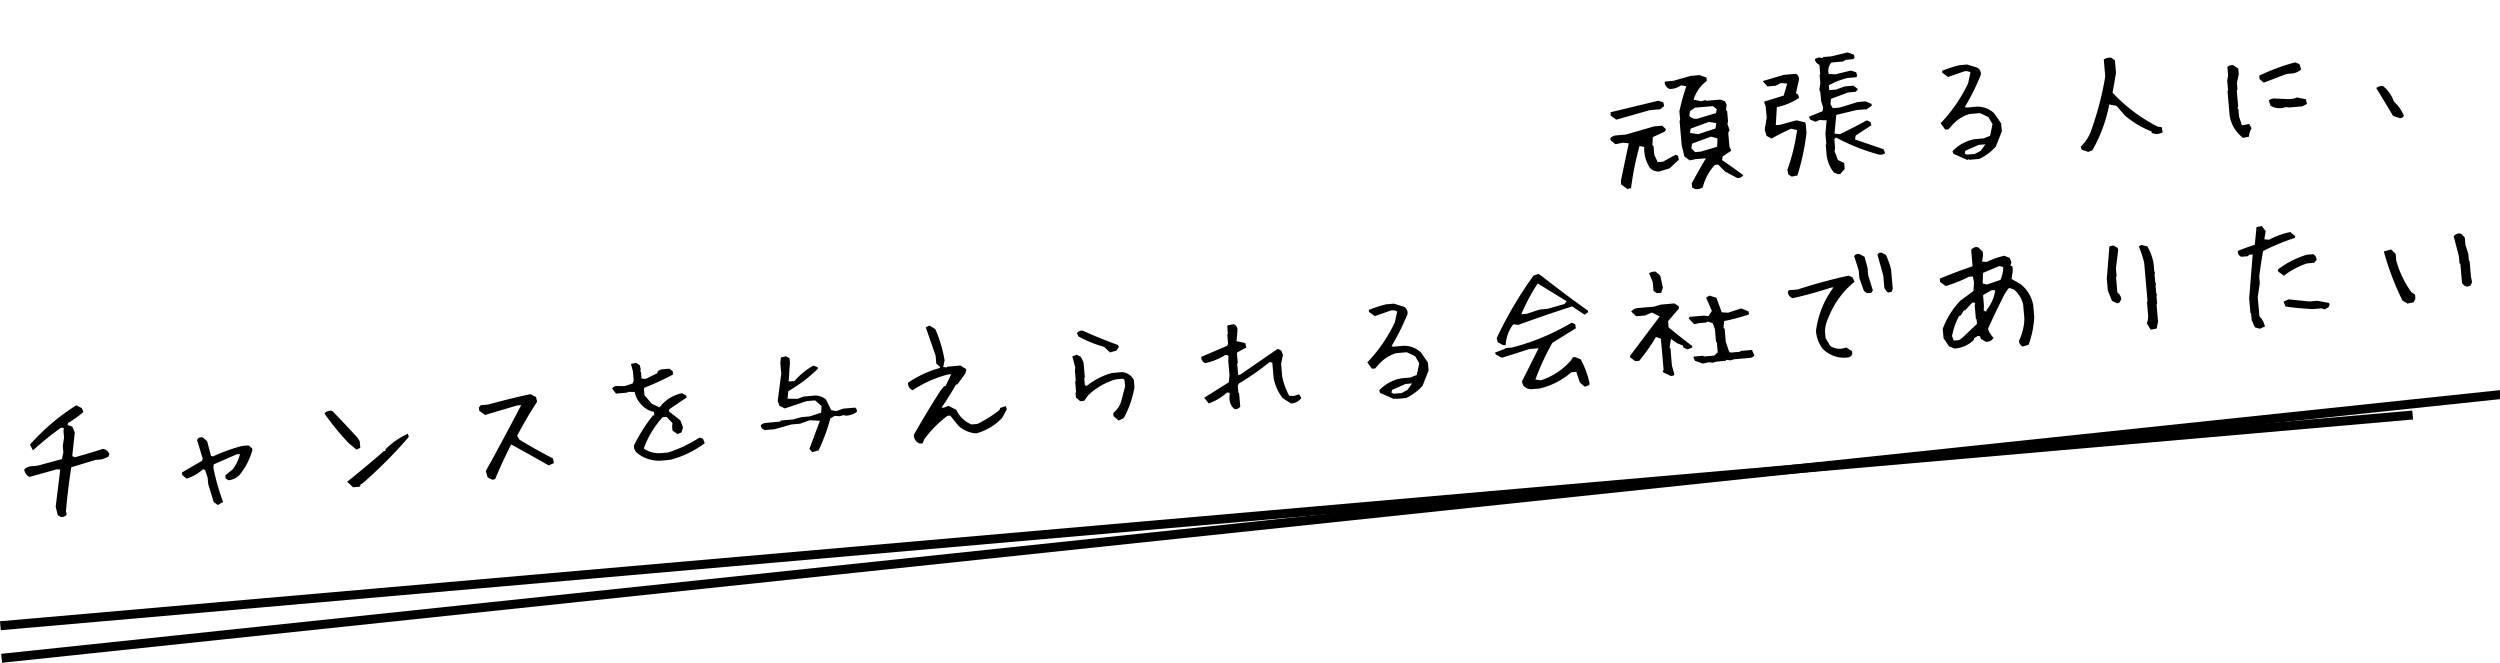 <svg xmlns="http://www.w3.org/2000/svg" width="557.398" height="147.765" viewBox="0 0 557.398 147.765"><g transform="translate(-952.706 -380.683)"><path d="M-176.338,3.6l-.615-.41V2.256q1.67-2.52,3.633-5.273h-2.373l-1.26.146-1.113-.967-.381-2.52v-5.449l.146-.205v-1.963a52.327,52.327,0,0,1,2.021-5.42l-1.143-.322a4.1,4.1,0,0,1-2.637.586,1.786,1.786,0,0,1-.967-1.523l.176-.205h1.787l3.955-.762h1.992l1.494.674v.762a7.835,7.835,0,0,0-3.281,3.9l1.641.5,1-.176.176.176h3.105l1,.469.293.791-.234,1.23.234.176v2.285l-.176.615.352,1.436-.352.5v3.105l.322.967-2.021,1.113-.205.791q2.373,1.934,4.424,3.779a1.429,1.429,0,0,1-1.436.469L-169.336.293l-1.377-1.67h-.762a11.781,11.781,0,0,0-3.105,4.746A2.427,2.427,0,0,1-176.338,3.6Zm-15.029-1.318-1.289-1.143V.352l2.49-8.2-1.26-.234-1.729.176-1-1v-.439a2.03,2.03,0,0,1,1.406-.5h2.109l6.416-1.26h1.846l.762.879-.352.5-2.725.967-.264,1.787.234.205V-4.8l.615,1.7h1.2l2.9-1.289.527.264.117.908-2.227,1.729-2.373.5a2.609,2.609,0,0,1-1.992-1,7.911,7.911,0,0,1-.85-4.746l-1.025-.293a65.227,65.227,0,0,0-2.7,9.2ZM-170.6-5.361l.234-1.846-1.377-.527-4.395,1.2-.205,1.025.732.908h1.289Zm0-4.1.264-1.172-1.641-.41-4.16,1.143-.234.938,1.787.439ZM-192.48-13.33l-1.143-1v-.762l10.84-1.641,1.084.469.117.82-.908.645h-2.4Zm22.266.469.264-.85-.791-.762h-4.072l-1.113.674-.264,1a1.871,1.871,0,0,0,2.256.7ZM-144.3,3.076l-.879-.469a7.73,7.73,0,0,1-1.26-4.365V-3.691l.146-.176V-6.152l.527-2.959-1.611-.205-.85.322L-149.4-9.58l-.234-.674,3.164-.967.176-.85-.322-1.436v-2.021l-.176-.469.352-1.523v-1.787l.146-.176v-2.08q-1-.674-.85-1.406l.762-.264.938.205.176-.205h1.816l3.691-.557,1.348.645.088.586-.322.381h-1.67l-.674.322h-2.578a2.662,2.662,0,0,0-.82,2.49l1.436.205,3.516-.527,1.172.469.146.762-.205.352h-1.963a16.018,16.018,0,0,0-4.307,1.26v1.084h1.494l2.021-.527h1.934l.85.762v.264l-.527.381h-1.641l-3.926,1.084-.205,1.2.439.908h1.553l4.072-.879h1.758l1.26.645.088.41-1.406.82-.117-.117h-1.963l-4.6.674-.762,4.131,1.172.234q3.252-1.23,6.24-2.549l.82.439.117.732-3.691,1.992-.205.85,6.152,2.725.264.908a1.723,1.723,0,0,1-1.348.205,44.446,44.446,0,0,1-9.287-4.658l-.381.381v1.934l-.176.7.557,2.021,1.348.82V2.021l-1.084,1.055Zm-10.312-.352-.7-.557-.146-1.025a42.841,42.841,0,0,0,2.93-8.643l-1.289-.439q-2.49.879-4.541,1.816l-1.055-.7-.293-1.377.674-2.666V-13.33l-.293-1.143,4.512-.967,1-2.607-1.406-.234-1.2.5h-1.846l-.937-1.289q2.227-.439,4.746-.967h2.783a1.3,1.3,0,0,1,.527,1.436l-.908,2.871a1.13,1.13,0,0,1,.586,1.113,13.828,13.828,0,0,1-5.1,1.611l-.586,3.984h.967l3.691-.674,1.9.615.117.381v1.992a52.384,52.384,0,0,1-2.842,9.287Zm39.357-.293L-118.248.791l-.146-.615a9.118,9.118,0,0,1,5.215-2.227h1.934l1.494-.439.762-2.549-.762-1.641-1.787-1.055h-2.373a8.435,8.435,0,0,0-4.043,2.109l-.908.879h-.732L-120.5-6.24a34.049,34.049,0,0,0,6.885-8.35l.732-2.373a1.823,1.823,0,0,0-1.494-.322l-3.574.908-1.2-1.055v-.439a30.414,30.414,0,0,1,3.9-.908h1.787l2.227.908a1.638,1.638,0,0,1,.615,1.641,51.492,51.492,0,0,1-4.189,6.855l.439.146h2.256A5.439,5.439,0,0,1-108.4-7.412l1.348,2.373v1.787L-108.7.029a11.532,11.532,0,0,1-3.9,2.4h-2.227l-.146-.146Zm3.135-1.787L-110.953-.7h-1.494L-115.553.352l-.176.586.469.293h1.787Zm23.859,2.344-1.406-.645-.176-.645a9.421,9.421,0,0,0,2.9-3.984,66.82,66.82,0,0,0,3.926-11.162v-3.779a2.373,2.373,0,0,1,1.7-.264l.762.645v2.813L-81.7-9.7A36.175,36.175,0,0,0-72.3-1.26l.85.176.117,1.143a2.746,2.746,0,0,1-1.729.234L-73.793,0V-.322a21.293,21.293,0,0,1-5.625-4.072L-81.059-6.68l-1.611-.469A33.044,33.044,0,0,1-87.3,2.7Zm34.67-.117a7.827,7.827,0,0,1-2.549-5.1V-7.793L-56-7.939V-10.2l.293-1.025v-1.963a1.666,1.666,0,0,1,1.348-.293l1.055.908v1.2l-.586,1.934v1.494l-.176.146v3.457l-.146.615.146.146v1.641L-53.6.029h.586l1.055-.146.439,1.025a3.771,3.771,0,0,0-.732,1.816Zm9.141-5.859a4.11,4.11,0,0,1-2.4-.732l-.293-1.2a1.823,1.823,0,0,1,1.494-.322l2.4.322a6.531,6.531,0,0,0,1.963,0l.439-.146,1.963.586.146,1.055-1.055.439h-3.018l-.586-.146Zm-3.457-6.006-.879-.879v-.762a44.387,44.387,0,0,1,8.232-2.256l.908.469.293,1.2a3.589,3.589,0,0,1-1.787.732h-1.494Q-45.363-9.727-47.912-8.994ZM-18.486,1.494-19.834.908l-3.193-6.533A1.981,1.981,0,0,1-21.5-5.918a7.309,7.309,0,0,1,2.109,3.633,9.137,9.137,0,0,1,1.963,3.34A.867.867,0,0,1-18.486,1.494ZM-545.842,44.7l-.557-.439-.293-1.9,1.729-8.145-.732-.146-6.24,1.172a2.126,2.126,0,0,1-1.025-1.758,2.521,2.521,0,0,1,1.611-.586h1.436l5.537-1,.439-1.465V28.963l.439-1.758V25.77l.146-.732-.586-.146a67.1,67.1,0,0,0-6.709,4.512l-.557-1.318a47.933,47.933,0,0,1,11.045-7.852l1.172.732.293.879a21.754,21.754,0,0,1-3.633,2.168l-.146.439,1.025.439.439,1.318-1.025,5.244.586.293q3.193-.586,6.387-1.318a1.807,1.807,0,0,1,1.318,1.318l-.293.557-1.465.439h-1.436q-2.783.586-5.537,1.172-1.172,4.8-2.051,9.756l.146.586A1.23,1.23,0,0,1-545.842,44.7Zm35.227.439-.879-.732-.879-4.131V38.807l-.439-1.758-.439-.146a9.668,9.668,0,0,1-3.809,1.758l-.908-.879V37.2l4.717-2.227.146-.439-.879-4.248a1.007,1.007,0,0,1,1.318-.439l.879.879.586,3.369.439.146a39.418,39.418,0,0,1,6.621-1.758h1.465l.762.732v.439a15.422,15.422,0,0,1-3.252,5.156,3.9,3.9,0,0,1-2.637,1.025l-.586-.439V38.66l1.758-1.172a9.031,9.031,0,0,0,1.9-3.252h-.732l-5.3,1.787-.146.732a50.344,50.344,0,0,0,1.494,7.793Zm30.363-1.318-1.2-1.348q4.453-2.959,8.76-6.094h.293l.146-.439a17.729,17.729,0,0,1,5.215-2.959l.146.732A102.052,102.052,0,0,1-478.2,43.23h-.293l-.146.439-.146.146Zm1.465-8.32-1.641-1.641a61.051,61.051,0,0,1-4.746-6.973,1.732,1.732,0,0,1,1.787-.439q2.52,3.105,5.039,6.387l.469.879V35.2Zm29.689,9.375-1.055-.615-.293-1.494q4.658-6.885,9.141-13.945h-.908l-7.324,1.494-1.2-1.055v-.732l.439-.469h1.641q4.8-.879,9.609-1.494l1.2.762.146,1.055q-2.7,3.428-5.1,7.178l.439.908q3.457,2.549,7.061,4.8l.146,1.055-1.2.439q-3.9-2.7-7.939-5.391-2.256,3.6-4.219,7.354Zm37.629-1a7.75,7.75,0,0,1-4.8-1.963,2.017,2.017,0,0,1-.762-1.934,35.192,35.192,0,0,1,4.8-6.3h.293v-.762a5.153,5.153,0,0,1-2.842-2.109,5.234,5.234,0,0,1-1.055-2.7l-1.494-.146-.146.146h-2.549l-.762-1.2a1.293,1.293,0,0,1,1.348-.439l1.494.146,1.816-.439.293-.615V23.455l-.293-1.641,1.2-.146.732.586.146.908-.146.439.146.176v1.494l.908.146,2.7-1.055.146-.439.762-.322h1.816l.732.615v.762a59.553,59.553,0,0,1-6.592,2.373l-.146.176v1.494l1.494,2.08,1.641.908a8.134,8.134,0,0,1,5.244-2.7l.908.615v.439l-4.043,2.256-.146.439,2.4,2.256.439,1.641-.439,1.055-.908.293-1.055-.879v-.908l.146-.762-1.2-1.494h-.879a21.064,21.064,0,0,0-4.8,6.592,5.946,5.946,0,0,0,3.9,1.348h1.494a30.307,30.307,0,0,0,7.207-2.7l.732.293.322,1.055a21.983,21.983,0,0,1-7.969,3.018Zm33.908,1.055-.557-.791,2.871-6.035-2.227-.322-2.227.586h-1.934l-3.838.732h-2.2q-.908-.469-.791-1.2l.791-.381h3.574l.146-.234h2.725l1.963-.352h1.846l2.607-.615.205-1.465-1.318-1.377h-1.9l-4.98,1.2-1.143-.7-.293-1.113,1.318-5.977v-2.4l.234-1.2,1.143-.176.762.5v1l-.645,4.16h1.318a15.223,15.223,0,0,1,4.482-3.047l.879.41.088.352a32.924,32.924,0,0,1-7.031,4.424l-.322,1.67,2.256.205,1.348-.381h2.754a3.961,3.961,0,0,1,2.168,1.084l.967,2.49,1.113.293,1.553-.41h2.666a.835.835,0,0,1,.293,1,4.542,4.542,0,0,1-2.432.615l-.615-.176-.762.176-1.172-.176-1,.469a39.338,39.338,0,0,1-3.252,6.885Zm23.8.029a1.946,1.946,0,0,1-.879-1.934q3.252-4.717,6.8-9.316l.879-.879h.293l1.494-2.52h-.732a25.479,25.479,0,0,0-8.145,2.813,1.638,1.638,0,0,1-.879-1.758,23.349,23.349,0,0,1,7.383-2.666v-.293l-.732-.732V25.887l-1.641-6.5.908-.293,1.172.879a28.644,28.644,0,0,1,1.465,7.119l-.439,1.465.762.146.146-.146h2.93l1.2.879v.439l-.293.615-1.934,2.2h-.293q-1.758,2.52-3.691,4.893h.586l1.025-.293,1.641,1.025a6.377,6.377,0,0,0,3.105,3.545h1.318a27.751,27.751,0,0,0,5.186-2.666l.146-.439,1.318-.293.146.732-1.172,1.787a12.378,12.378,0,0,1-6.064,2.959,6.319,6.319,0,0,1-3.838-2.08L-346.2,39.48h-.615a25.332,25.332,0,0,0-5.6,4.746l-.439.879h-.615Zm44.895-1.113-1.055-1.055v-.732a5.36,5.36,0,0,0,2.08-2.666l1.055-2.988V34.939l-.293-.293h-1.641a14.991,14.991,0,0,0-6.387,2.959l-1.055,1.2h-.879l-.879-.908V36.873l.146-.146v-2.4l.146-.146V31.951l.146-.732-.439-2.52,1.025-.293.879.586.469,1.2v3.4l-.146.146v1.641l.439.146a15.394,15.394,0,0,1,5.771-2.373h2.227a3.2,3.2,0,0,1,2.08,1.172l.469.762v1.641a21.794,21.794,0,0,1-2.988,6.68Zm-.615-15.293-1.172-1.348a26.217,26.217,0,0,1-5.508-2.812l-.293-.762a1.293,1.293,0,0,1,1.348-.439q3.721,2.08,7.559,3.867l.146.439-.586.762Zm26.555,15a3.177,3.177,0,0,1-.879-2.666l.146-1.025-.586-.146a12.107,12.107,0,0,1-4.277,2.08l-.908-1.348,5.771-2.959.293-1.611V32.771l.146-1.172-.586-.293a13.407,13.407,0,0,1-4.717,1.465,1.4,1.4,0,0,1-.762-1.465l5.918-1.934.293-.439v-2.08l.146-.146V25.1l.146-.293,1.348-.146a1.439,1.439,0,0,1,.732,1.318l-.439,2.52,1.9.586.146,1.025-2.051.879-.146.146v2.227l-.146.146v2.52h.439q4.424-2.52,8.877-5.039l.732.469.293,1.025-.586,1.9v2.959a16.57,16.57,0,0,0,1.172,4.307l1.025.146,1.2-.293.439.879a2.965,2.965,0,0,1-2.373,1.025l-1.758-1.318a10.593,10.593,0,0,1-1.641-4.6V33.943l-.586-.146a60.027,60.027,0,0,1-7.236,4.16l-.293.439v1.611l.146.146v2.959A1.293,1.293,0,0,1-282.926,43.553Zm35.666.879-2.988-1.641-.146-.615a9.118,9.118,0,0,1,5.215-2.227h1.934l1.494-.439.762-2.549-.762-1.641-1.787-1.055h-2.373a8.435,8.435,0,0,0-4.043,2.109l-.908.879h-.732l-.908-1.494a34.049,34.049,0,0,0,6.885-8.35l.732-2.373a1.823,1.823,0,0,0-1.494-.322l-3.574.908-1.2-1.055v-.439a30.414,30.414,0,0,1,3.9-.908h1.787l2.227.908a1.638,1.638,0,0,1,.615,1.641,51.492,51.492,0,0,1-4.189,6.855l.439.146h2.256a5.439,5.439,0,0,1,3.721,1.816l1.348,2.373v1.787l-1.641,3.281a11.532,11.532,0,0,1-3.9,2.4h-2.227l-.146-.146Zm3.135-1.787,1.172-1.348h-1.494l-3.105,1.055-.176.586.469.293h1.787ZM-204.65,45.4l-1.025-1.055-.586-2.432h-1.113A16.659,16.659,0,0,1-214.67,44.9H-216.4a2.205,2.205,0,0,1-1.934-1.055l-.205-.82,4.365-7.09h-2.051l-6.3,1.406-1.318-.879-.088-.41,1.875-.527.674-.264h1.318A50.426,50.426,0,0,0-206.35,30.9l.762.381.088.938L-211.008,35a53.581,53.581,0,0,0-4.482,7.822l1.2.293a15.441,15.441,0,0,0,6.973-3.75l.615-.762h.439l1.23.615a19.834,19.834,0,0,1,1.494,5.479l-.117.41Zm-17.4-10.869-1.084-.732-.146-.937a87.025,87.025,0,0,1,9.375-13.154l1.113-.293.557.41q4.922,4.6,9.756,8.73v.322l-.82.5-2.607-2.08q-6.357,1.436-12.275,3.047l-1.172-.205a8.337,8.337,0,0,0-2.08,4.482Zm14.473-7.91.527-.586-6.064-4.512a43.218,43.218,0,0,0-4.248,6.533h1.2l2.988-.7h1.729Zm22.189,18.018L-187,43.67v-.293l.176-.176v-7l-1.055-.5a39.694,39.694,0,0,1-4.189,4.98h-.879l-1.084-.967v-.293l7.383-8.2-1.67-1.025-1.582.527h-1.963l-1.025-1.143a2.189,2.189,0,0,1,1.787-.645h3.369l1.582-.322h3.018l.908.732v.469l-2.666,2.637v1.377q2.578,2.52,4.863,4.57v.381l-1.084.293-.85-.439-.176-.557-1.113-.527-1.348-1.113-.469,1.9.176.205v3.9l.381,1.9Q-184.746,44.783-185.391,44.637Zm7.383-2.109-1.7-.791-.264-.762.176-.176h2.021l.176.176h2.285l.85-.645v-2.2l-.176-.146v-2.9l-.381-1.348-1.143-.469-.205.205h-1.7l-1.084.146-1.113-1.406.264-.322h3.164l1,.205.879-1.084-1.025-3.076.762-.381,1.523.615.908,3.34,1.406.205,2.959-.7,1.582.791.088.7a50.076,50.076,0,0,1-5.684,1l-.264,1.523.234.176v2.93l.527,2.2.322.293h2.109l.176-.176h2.52l.439,1.26a1.385,1.385,0,0,1-1.143.469h-3.516l-.674.176-1-.205-.176.205h-2.051l-.82.176-.879-.176ZM-186.8,26l-.732-.557V23.426l-.645-1.992a2.135,2.135,0,0,1,1.494-.234l.938.967.352,2.666L-185.859,26Zm41,17.988a6.585,6.585,0,0,1-5.273-2.432,7.357,7.357,0,0,1-1.143-4.1,20.606,20.606,0,0,1,4.746-9.316h-.557a88.572,88.572,0,0,1-8.76,1.611,1.62,1.62,0,0,1-.937-1.465l.234-.381h2.021q5.684-1.318,11.543-2.08l.85.439.381,1.025a19.182,19.182,0,0,0-6.328,7.148,9.062,9.062,0,0,0-1.2,3.164v1.67l.908,1.846a3.836,3.836,0,0,0,2.783.762l.7-.146,1.23.938v.674A1.294,1.294,0,0,1-145.8,43.992Zm10.4-13.623a2.271,2.271,0,0,1-.791-1.23V26.473l-.879-4.717q.234-.527,1-.381l.879.586a19.1,19.1,0,0,1,.85,3.311v4.277l-.264.674Zm-4.746-.293-.645-.557-.762-2.93V24.832l-.732-3.252a1.14,1.14,0,0,1,1.2-.352l1.084.7.469,2.607V26.18l.732,3.369-.381.527Zm33.586,14.883a1.452,1.452,0,0,1-.762-1.348,11.6,11.6,0,0,0,1.641-4.863V35.643a6.008,6.008,0,0,0-1.787-3.545l-1.025-.439a10.258,10.258,0,0,0-1.758,2.373q-1.934,3.105-3.721,6.328a5.378,5.378,0,0,0,1.055,2.08,1.723,1.723,0,0,1-1.787.732l-1.025-.732-.146-.586-.439-.146-.879.439-.176.439a6.961,6.961,0,0,1-4.424,1.494l-1.172-.615-1.055-1.9V39.48a18.187,18.187,0,0,1,4.453-5.918l3.105-1.9.293-1.934-.146-1.318h-.879a30.752,30.752,0,0,1-5.332,1.611l-1.172-1.025V28.26q3.691-1.172,7.383-2.08l.146-.146V22.488a1.4,1.4,0,0,1,1.611-.439l.908,1.025v.908l-.322,1.318,1.055.146a18.088,18.088,0,0,1,3.984-1.025l1.172.586.293,1.025-.293.732.439.146v1.055l-.439,1.758,1.934,1.348a7.789,7.789,0,0,1,2.373,4.863V38.6a21.393,21.393,0,0,1-1.787,6.064Zm-13.3-3.105,3.545-2.812V38.016l-.146-.146V34.91l.146-.586-.586-.146-1.787,1.611h-.293l-.732,1.025-.439.146a14.85,14.85,0,0,0-1.934,4.307l.293,1.025h1.172Zm5.889-5.332v-.293a9.52,9.52,0,0,0,2.373-4.277l-.732-.146-1.934.879-.146.146v2.227l-.146,1.172Zm3.721-6.8a7.174,7.174,0,0,0,.879-2.812l-.879-.293-3.721,1.2-.293,2.344.908.322ZM-77.836,43.7l-.732-1.494a4.262,4.262,0,0,0,.439-1.934V37.459l.146-.146V28.7a22.961,22.961,0,0,0-.879-3.721l.586-.293,1.318.439A11.222,11.222,0,0,1-75.9,29.139v1.641l.146.439-.146.146v1.787l.146.586-.146.146v1.787l.146.439-.146.146v1.787l-.146.146v3.867l-.439,1.494Zm-6.973-6.533-1.055-.615-.732-2.373V31.512l1.2-7.119.879-.146.879.586.146.439-.879,4.16v1.787l-.146.146v3.428a1.951,1.951,0,0,1,.732,1.611l-.586.762ZM-53.566,45.6l-1.084-.41-.557-1.67V42.029l-.146-.117V38.66l1.641-9.7H-54.5l-.293.293h-1.494a1.178,1.178,0,0,1-.645-1.377q1.787-.557,3.867-1.025l.732-3.9,1.172-.146.791,1.23-.469,1.787,1.055.176a17.2,17.2,0,0,1,4.863-1.289l.938.938v.439a49.957,49.957,0,0,0-7.354,2.314q-.762,2.813-1.348,5.6v1.465l-.732,3.047V42.85a4.372,4.372,0,0,1,1.025,2.344ZM-38.8,42.557l-.7-.293h-1.9q-3.018-.41-6.006-1.084l-.381-1.143,1.172-.41q2.285.439,4.629.879h1.729l2.549.7.117.352-.264.586Zm-8.408-8.262-1.172-1.055v-.469a20.2,20.2,0,0,1,6.68-2.7h1.436a1.332,1.332,0,0,1,.615,1.406l-.615.527h-1.582A17.573,17.573,0,0,0-47.209,34.295Zm26.936,8.584-1.055-.762a60.9,60.9,0,0,1-3.193-11.279l1.67-.293.908,1.055v1.523a22.384,22.384,0,0,0,2.754,7.295l.762.615v.908l-.469.762Zm13.564-2.607-.615-.293-.439-.615V35.115l-.176-.176V33.416l-.762-4.57A1.463,1.463,0,0,1-7,28.406l.732.908v1.67l.469,1.992V34.5l.146.146v3.516l.146,1.2-.439.762Z" transform="matrix(0.996, -0.087, 0.087, 0.996, 1505.944, 403.901)"/><path d="M540,1H0V-1H540Z" transform="matrix(0.996, -0.087, 0.087, 0.996, 952.793, 520.194)"/><path d="M560,1H0V-1H560Z" transform="matrix(0.995, -0.105, 0.105, 0.995, 953.068, 527.453)"/></g></svg>